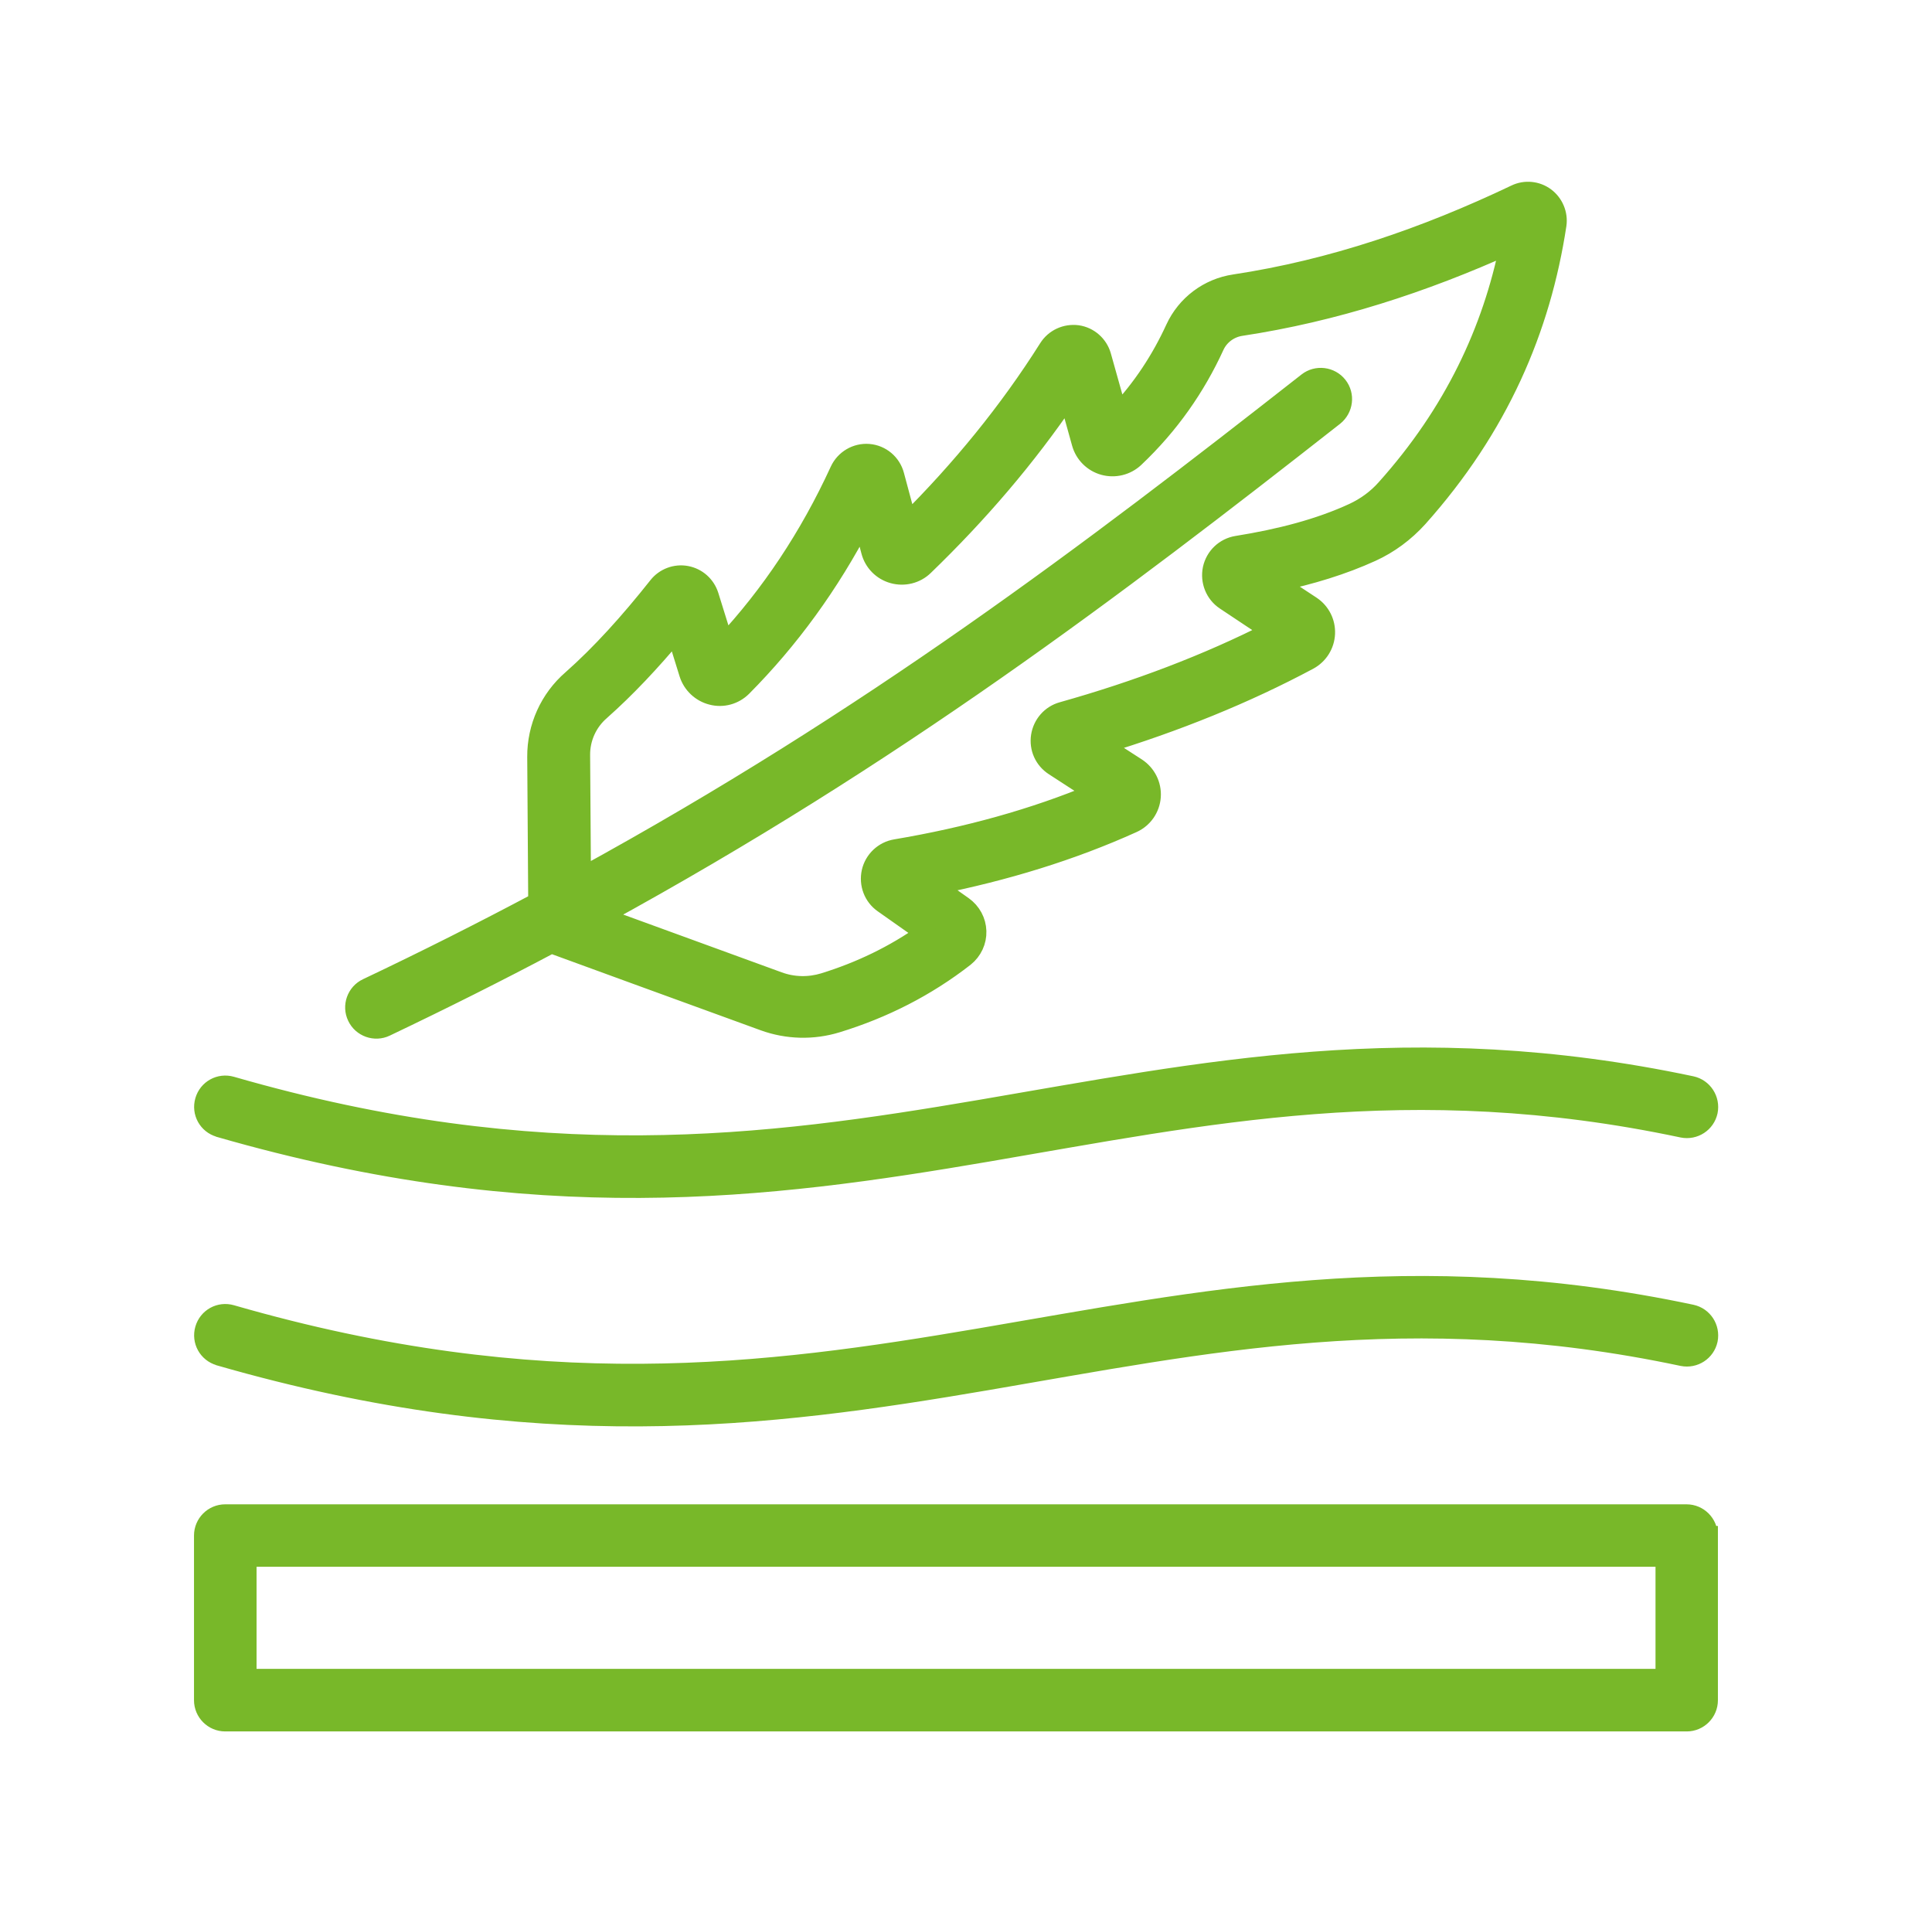 <svg width="101" height="100" viewBox="0 0 101 100" fill="none" xmlns="http://www.w3.org/2000/svg">
<path fill-rule="evenodd" clip-rule="evenodd" d="M87.038 81.391H12.912V87.729H87.046V81.391H87.038ZM89.308 80.26V88.869C89.308 89.492 88.8 90 88.177 90H11.773C11.15 90 10.642 89.492 10.642 88.869V80.26C10.642 79.637 11.15 79.129 11.773 79.129H88.169C88.791 79.129 89.3 79.637 89.3 80.26H89.308ZM11.466 70.879C10.861 70.704 10.519 70.081 10.694 69.476C10.87 68.871 11.492 68.529 12.097 68.705C28.263 73.369 39.994 71.843 51.251 69.923C62.779 67.96 73.817 65.593 88.423 68.687C89.037 68.819 89.422 69.415 89.3 70.029C89.168 70.642 88.572 71.028 87.958 70.905C73.694 67.881 62.911 70.239 51.645 72.159C40.099 74.132 28.07 75.666 11.483 70.888L11.466 70.879ZM11.466 58.938C10.861 58.763 10.519 58.141 10.694 57.536C10.87 56.931 11.492 56.589 12.097 56.764C28.263 61.428 39.994 59.903 51.251 57.983C62.779 56.019 73.817 53.652 88.423 56.746C89.037 56.878 89.422 57.483 89.3 58.088C89.168 58.702 88.572 59.087 87.958 58.965C73.694 55.94 62.911 58.298 51.645 60.218C40.099 62.191 28.07 63.725 11.483 58.947L11.466 58.938ZM31.437 47.918C33.936 48.83 38.416 50.461 40.695 51.293C41.458 51.574 42.291 51.592 43.071 51.355C44.973 50.767 46.744 49.917 48.366 48.769C47.665 48.278 46.806 47.673 46.175 47.225C45.648 46.857 45.403 46.209 45.543 45.577C45.684 44.955 46.192 44.473 46.823 44.367C50.567 43.736 54.056 42.772 57.247 41.439C56.511 40.966 55.696 40.431 55.099 40.045C54.573 39.703 54.302 39.098 54.398 38.476C54.494 37.862 54.933 37.354 55.538 37.187C59.465 36.083 63.121 34.697 66.462 32.997C65.672 32.471 64.734 31.848 64.05 31.392C63.507 31.033 63.244 30.375 63.376 29.735C63.516 29.095 64.024 28.613 64.664 28.508C66.909 28.148 68.978 27.614 70.757 26.79C71.397 26.491 71.976 26.071 72.449 25.536C76 21.573 77.999 17.277 78.911 12.771C74.387 14.814 69.732 16.322 64.883 17.058C64.278 17.146 63.752 17.532 63.498 18.093C62.516 20.232 61.157 22.196 59.316 23.94C58.887 24.343 58.273 24.492 57.703 24.335C57.133 24.177 56.686 23.73 56.528 23.16C56.344 22.511 56.09 21.582 55.845 20.705C53.67 23.914 51.137 26.86 48.314 29.586C47.884 30.007 47.262 30.156 46.692 29.998C46.113 29.84 45.666 29.384 45.517 28.806C45.403 28.368 45.254 27.806 45.096 27.237C43.378 30.542 41.274 33.426 38.81 35.907C38.389 36.328 37.784 36.495 37.215 36.346C36.645 36.205 36.18 35.767 36.005 35.206C35.821 34.61 35.566 33.794 35.33 33.032C34.023 34.601 32.717 35.986 31.411 37.143C31.411 37.143 31.411 37.143 31.402 37.152C30.727 37.731 30.341 38.581 30.35 39.467L30.394 45.849C45.526 37.564 56.941 28.911 68.346 19.969C68.837 19.583 69.556 19.671 69.942 20.162C70.328 20.653 70.24 21.363 69.749 21.757C58.247 30.779 46.727 39.502 31.463 47.848L31.437 47.918ZM28.772 49.356C26.028 50.811 23.161 52.249 20.163 53.678C19.602 53.95 18.918 53.704 18.655 53.143C18.383 52.582 18.628 51.898 19.189 51.635C22.311 50.154 25.283 48.654 28.114 47.147L28.062 39.563C28.053 38.011 28.719 36.53 29.894 35.513C31.402 34.18 32.892 32.532 34.392 30.638C34.742 30.191 35.321 29.972 35.882 30.077C36.443 30.182 36.899 30.586 37.074 31.138C37.285 31.804 37.592 32.804 37.863 33.672C40.274 31.085 42.291 28.07 43.886 24.598C44.158 24.01 44.772 23.651 45.412 23.703C46.06 23.756 46.604 24.212 46.771 24.843C46.964 25.553 47.218 26.5 47.437 27.324C50.234 24.536 52.715 21.512 54.801 18.206C55.126 17.689 55.722 17.418 56.327 17.496C56.932 17.584 57.423 18.022 57.589 18.601C57.817 19.408 58.159 20.626 58.44 21.634C59.72 20.276 60.693 18.776 61.429 17.172C62.008 15.918 63.174 15.042 64.541 14.84C69.635 14.069 74.501 12.403 79.226 10.15C79.735 9.904 80.34 9.966 80.787 10.299C81.234 10.632 81.471 11.193 81.392 11.745C80.568 17.181 78.367 22.336 74.133 27.07C73.449 27.824 72.625 28.438 71.704 28.858C70.205 29.542 68.522 30.06 66.707 30.437C67.373 30.884 68.057 31.331 68.548 31.655C69.039 31.98 69.32 32.532 69.293 33.119C69.267 33.707 68.934 34.233 68.416 34.513C65.103 36.284 61.482 37.748 57.589 38.932C58.238 39.353 58.913 39.791 59.422 40.115C59.93 40.449 60.228 41.027 60.184 41.641C60.14 42.246 59.772 42.781 59.211 43.035C56.029 44.473 52.557 45.542 48.831 46.279C49.401 46.682 49.962 47.077 50.356 47.357C50.786 47.664 51.049 48.146 51.066 48.672C51.084 49.198 50.847 49.698 50.435 50.031C48.419 51.6 46.183 52.731 43.755 53.476C42.501 53.862 41.16 53.827 39.932 53.38C36.662 52.196 28.868 49.347 28.868 49.347C28.833 49.338 28.807 49.321 28.772 49.312V49.356Z" fill="#78B829" stroke="#78B829"/>
</svg>
